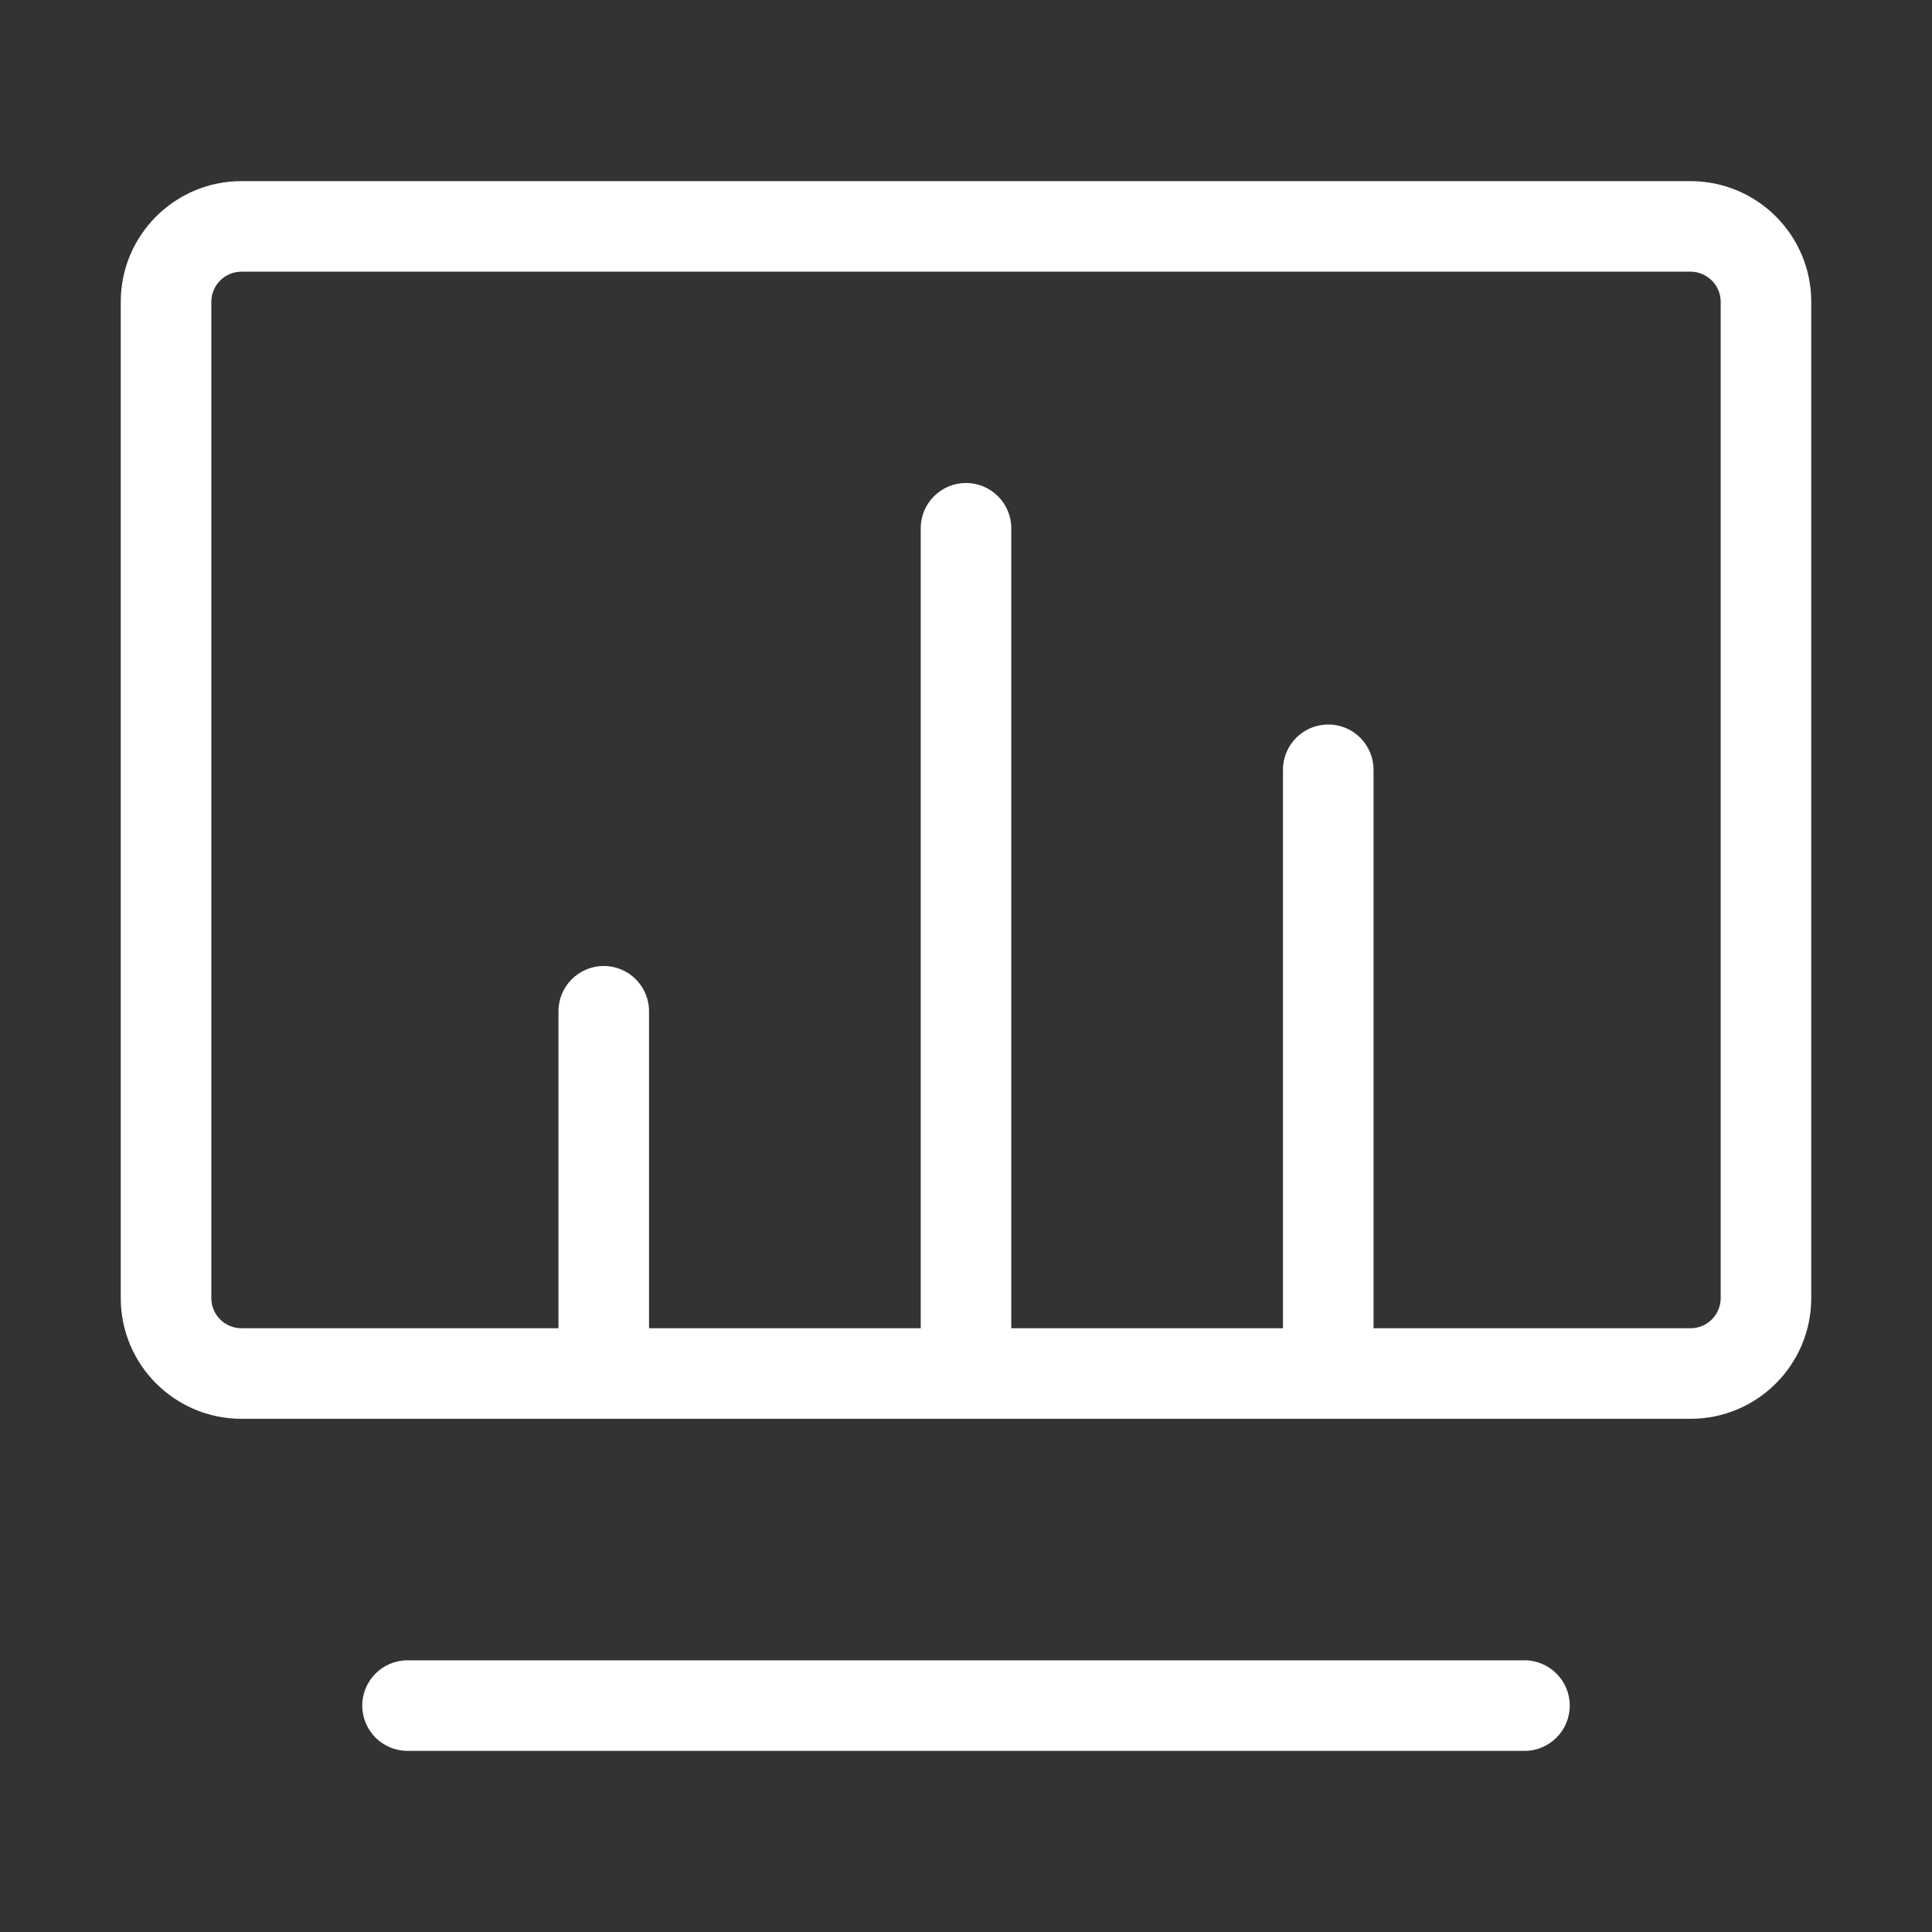 <?xml version="1.0" standalone="no"?><!DOCTYPE svg PUBLIC "-//W3C//DTD SVG 1.1//EN" "http://www.w3.org/Graphics/SVG/1.1/DTD/svg11.dtd"><svg t="1703657161065" class="icon" viewBox="0 0 1024 1024" version="1.1" xmlns="http://www.w3.org/2000/svg" p-id="32006" xmlns:xlink="http://www.w3.org/1999/xlink" width="200" height="200"><rect x="0" y="0" width="1024" height="1024" fill="#333333" stroke="none"/><path d="M216 880h592c13.254 0 24 10.746 24 24 0 13.254-10.746 24-24 24H216c-13.254 0-24-10.746-24-24 0-13.254 10.746-24 24-24zM896 96c35.346 0 64 28.654 64 64v528c0 35.346-28.654 64-64 64H128c-35.346 0-64-28.654-64-64V160c0-35.346 28.654-64 64-64h768z m0 48H128c-8.837 0-16 7.163-16 16v528c0 8.837 7.163 16 16 16h168V536c0-13.254 10.746-24 24-24 13.254 0 24 10.746 24 24v168h144V280c0-13.254 10.746-24 24-24 13.254 0 24 10.746 24 24v424h144V408c0-13.254 10.746-24 24-24 13.254 0 24 10.746 24 24v296h168c8.837 0 16-7.163 16-16V160c0-8.837-7.163-16-16-16z" fill="#ffffff" p-id="32007"></path></svg>
